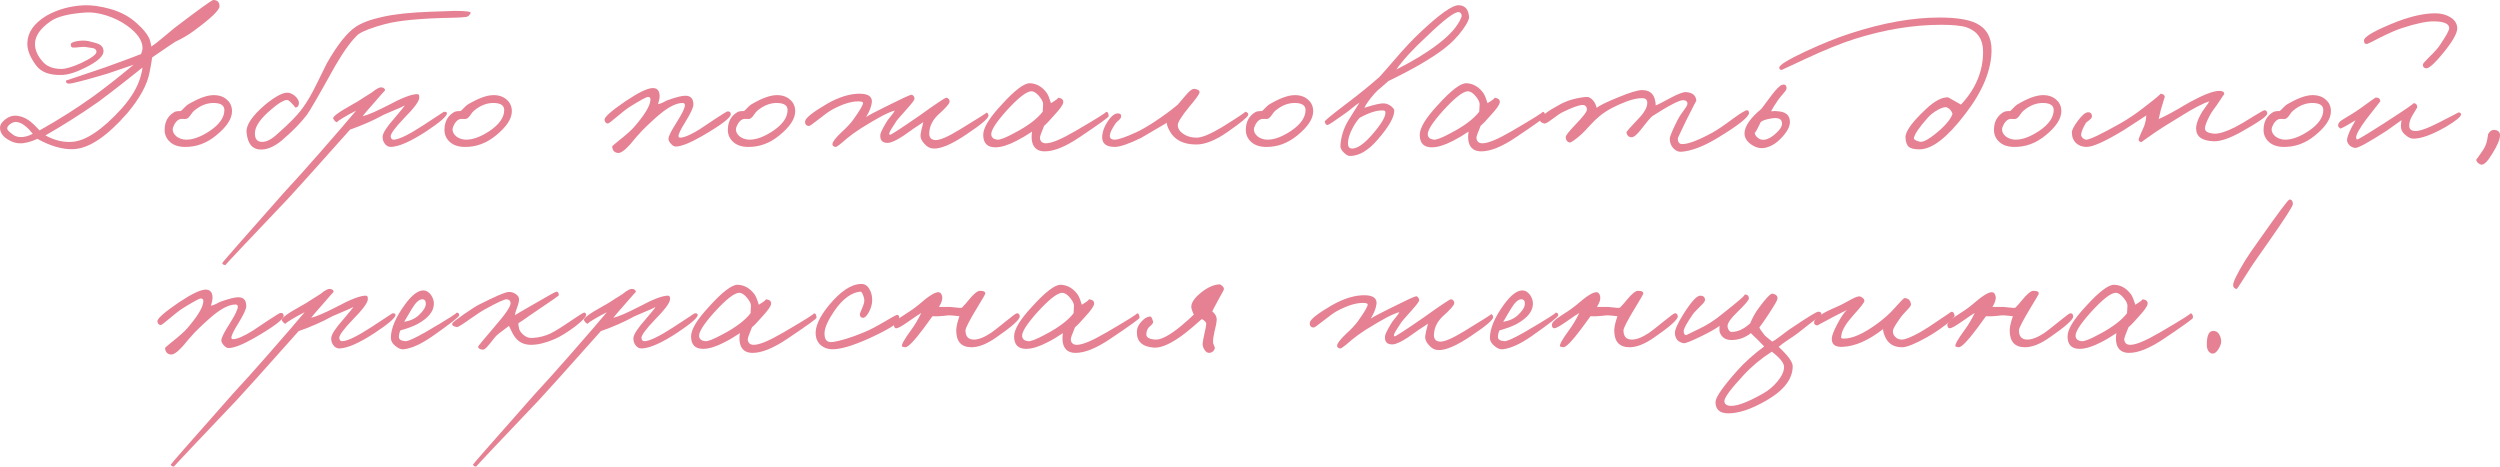 <?xml version="1.0" encoding="UTF-8"?> <svg xmlns="http://www.w3.org/2000/svg" viewBox="0 0 284 53" fill="none"><path d="M24.935 0.71C24.935 1.152 23.953 2.091 21.989 3.526C21.319 4.014 20.642 4.411 19.957 4.716C19.592 4.945 18.701 5.548 17.285 6.525L17.171 7.257C17.095 7.7 17.034 8.021 16.989 8.219C16.73 9.623 15.877 11.18 14.431 12.889C12.148 15.499 10.131 16.85 8.38 16.942C7.147 17.003 5.769 16.614 4.247 15.774C3.44 16.14 2.755 16.308 2.192 16.278C1.796 16.262 1.416 16.148 1.05 15.934C0.35 15.568 0 15.087 0 14.492C0 14.202 0.183 13.904 0.548 13.599C0.929 13.294 1.309 13.141 1.69 13.141C2.268 13.141 2.839 13.347 3.402 13.759C3.661 13.958 4.026 14.309 4.498 14.813C6.629 13.622 8.654 12.34 10.572 10.966C11.881 10.02 13.419 8.814 15.185 7.349L12.171 8.379C9.583 9.142 8.129 9.516 7.809 9.501C7.596 9.501 7.49 9.387 7.49 9.158L11.965 7.647C14.37 6.777 15.725 6.273 16.029 6.136C16.136 5.861 16.189 5.632 16.189 5.449C16.189 4.609 15.611 3.77 14.454 2.93C13.738 2.412 12.932 2.015 12.034 1.74C11.181 1.48 10.428 1.374 9.773 1.419C7.855 1.542 6.508 1.877 5.731 2.427C4.574 3.236 3.988 4.083 3.973 4.968C3.958 5.701 4.3 6.433 5.001 7.166C5.488 7.609 6.142 7.83 6.964 7.83C7.467 7.83 8.197 7.616 9.156 7.189C10.359 6.624 10.96 6.189 10.96 5.884C10.96 5.67 10.831 5.533 10.572 5.472L9.841 5.357C9.628 5.311 9.354 5.311 9.019 5.357C8.654 5.403 8.403 5.418 8.266 5.403C8.114 5.388 8.038 5.266 8.038 5.037C8.038 4.884 8.281 4.762 8.768 4.67C9.24 4.594 9.666 4.594 10.047 4.67C10.641 4.808 11.021 4.915 11.189 4.991C11.554 5.159 11.744 5.426 11.76 5.792C11.79 6.357 11.097 6.99 9.682 7.692C8.586 8.242 7.672 8.517 6.942 8.517C5.617 8.547 4.673 8.188 4.11 7.441C3.425 6.525 3.09 5.685 3.105 4.922C3.121 3.701 3.844 2.656 5.275 1.786C6.569 1.053 8.03 0.656 9.659 0.595C10.481 0.58 11.425 0.717 12.49 1.007C13.708 1.343 14.728 1.893 15.55 2.656C16.22 3.251 16.669 3.785 16.897 4.258C17.004 4.426 17.103 4.77 17.194 5.289C17.575 5.029 18.008 4.693 18.496 4.281C19.181 3.701 19.63 3.327 19.843 3.159C22.613 1.053 24.075 0 24.227 0C24.699 0 24.935 0.237 24.935 0.71ZM14.111 9.318C12.924 10.249 11.957 10.989 11.211 11.539C9.278 12.897 7.261 14.179 5.16 15.385C6.165 15.934 7.162 16.179 8.152 16.117C9.72 16.026 11.607 14.767 13.815 12.34C14.941 11.073 15.664 9.845 15.984 8.654C16.106 8.227 16.174 7.899 16.189 7.67L14.111 9.318ZM3.722 15.202C3.402 14.805 3.159 14.545 2.991 14.423C2.58 14.042 2.169 13.851 1.758 13.851C1.545 13.866 1.332 13.958 1.119 14.126C0.906 14.294 0.807 14.454 0.822 14.606C0.822 14.744 0.982 14.927 1.302 15.156C1.576 15.415 1.895 15.553 2.261 15.568C2.702 15.599 3.189 15.476 3.722 15.202Z" fill="#E58192"></path><path d="M26.356 12.638C26.356 13.492 25.755 14.408 24.552 15.385C23.456 16.285 22.254 16.72 20.945 16.69C20.183 16.675 19.597 16.446 19.186 16.003C18.836 15.621 18.676 15.164 18.707 14.629C18.737 13.775 19.103 13.141 19.803 12.729C19.925 12.653 20.168 12.615 20.534 12.615C20.625 12.554 20.754 12.432 20.922 12.248C21.104 12.065 21.241 11.943 21.333 11.882C22.535 11.165 23.517 10.806 24.278 10.806C24.902 10.806 25.405 10.982 25.785 11.333C26.166 11.668 26.356 12.103 26.356 12.638ZM25.488 12.5C25.488 11.997 25.116 11.729 24.37 11.699C23.563 11.668 22.794 11.958 22.063 12.569C21.957 12.645 21.812 12.821 21.63 13.095C21.477 13.324 21.317 13.462 21.15 13.508C21.059 13.523 20.96 13.523 20.853 13.508H20.556C20.298 13.538 20.062 13.721 19.848 14.057C19.696 14.332 19.62 14.545 19.62 14.698C19.62 15.003 19.772 15.278 20.077 15.522C20.396 15.751 20.762 15.866 21.173 15.866C21.949 15.866 22.832 15.537 23.822 14.881C24.933 14.133 25.488 13.34 25.488 12.5Z" fill="#E58192"></path><path d="M53.469 1.465C53.363 1.725 53.195 1.877 52.967 1.923C52.663 1.969 52.16 1.999 51.46 2.015C47.867 2.076 45.279 2.32 43.696 2.747C42.265 3.129 41.268 3.51 40.705 3.892C39.959 4.564 39.092 5.746 38.102 7.441C36.245 10.783 35.164 12.653 34.859 13.05C34.159 13.965 33.2 14.942 31.983 15.98C31.191 16.621 30.453 16.957 29.767 16.987C28.717 17.033 28.131 16.385 28.009 15.041C27.933 14.217 28.634 13.172 30.11 11.905C31.267 10.959 32.127 10.501 32.69 10.531C32.995 10.547 33.299 10.699 33.604 10.989C33.893 11.294 34.007 11.577 33.946 11.836C33.901 12.111 33.741 12.233 33.467 12.203C33.573 12.218 33.459 12.058 33.124 11.722C32.88 11.447 32.69 11.325 32.553 11.355C32.142 11.417 31.572 11.768 30.841 12.409C29.653 13.401 29.029 14.263 28.968 14.996C28.907 15.713 29.159 16.087 29.722 16.117C30.239 16.148 30.841 15.843 31.526 15.202C32.85 14.042 33.786 13.088 34.334 12.34C34.882 11.592 35.431 10.653 35.978 9.524C36.694 8.059 37.082 7.273 37.143 7.166C38.33 5.09 39.411 3.724 40.385 3.068C41.04 2.61 42.052 2.228 43.422 1.923C44.823 1.603 46.695 1.404 49.039 1.328C50.927 1.267 51.749 1.236 51.505 1.236C52.876 1.236 53.53 1.313 53.469 1.465Z" fill="#E58192"></path><path d="M50.775 12.889C50.76 13.21 49.983 13.882 48.446 14.904C46.65 16.079 45.295 16.675 44.381 16.69C44.107 16.69 43.879 16.56 43.696 16.301C43.529 16.072 43.453 15.805 43.468 15.499C43.498 15.087 43.955 14.385 44.838 13.393C45.569 12.538 45.949 12.065 45.98 11.974C45.721 12.126 45.355 12.294 44.884 12.477C44.26 12.737 43.833 12.92 43.605 13.027C42.448 13.668 41.169 14.233 39.769 14.721C35.705 19.285 33.36 21.894 32.736 22.551C27.941 27.587 25.566 30.106 25.612 30.106C25.399 30.106 25.277 30.029 25.247 29.877C25.247 29.831 27.576 27.175 32.233 21.91L34.175 19.781C34.875 19.002 35.598 18.186 36.344 17.331C38.231 15.179 39.602 13.591 40.454 12.569L39.586 13.027C38.597 13.591 38.17 13.882 38.307 13.897C38.155 13.882 38.003 13.744 37.851 13.485C37.744 13.271 38.49 12.722 40.089 11.836C40.439 11.653 40.827 11.417 41.253 11.127C41.694 10.837 42.022 10.631 42.235 10.508C42.768 10.066 43.156 9.875 43.4 9.936C43.628 9.982 43.742 10.096 43.742 10.279C43.742 10.249 43.346 10.692 42.554 11.607C41.824 12.432 41.367 12.966 41.184 13.21C41.763 13.073 42.722 12.66 44.062 11.974C45.645 11.119 46.756 10.692 47.395 10.692C47.578 10.692 47.654 10.844 47.624 11.149C47.563 11.577 46.999 12.325 45.934 13.393C44.884 14.492 44.366 15.194 44.381 15.499C44.412 15.744 44.518 15.866 44.701 15.866C45.279 15.866 46.391 15.331 48.035 14.263C49.603 13.225 50.394 12.706 50.41 12.706C50.653 12.676 50.775 12.737 50.775 12.889Z" fill="#E58192"></path><path d="M58.145 12.638C58.145 13.492 57.544 14.408 56.342 15.385C55.245 16.285 54.043 16.72 52.734 16.69C51.972 16.675 51.386 16.446 50.975 16.003C50.626 15.621 50.465 15.164 50.496 14.629C50.526 13.775 50.892 13.141 51.592 12.729C51.714 12.653 51.958 12.615 52.323 12.615C52.414 12.554 52.544 12.432 52.711 12.248C52.894 12.065 53.031 11.943 53.122 11.882C54.325 11.165 55.306 10.806 56.068 10.806C56.692 10.806 57.194 10.982 57.575 11.333C57.955 11.668 58.145 12.103 58.145 12.638ZM57.278 12.5C57.278 11.997 56.905 11.729 56.159 11.699C55.352 11.668 54.583 11.958 53.853 12.569C53.746 12.645 53.602 12.821 53.419 13.095C53.267 13.324 53.107 13.462 52.939 13.508C52.848 13.523 52.749 13.523 52.642 13.508H52.346C52.087 13.538 51.851 13.721 51.638 14.057C51.486 14.332 51.41 14.545 51.41 14.698C51.41 15.003 51.562 15.278 51.866 15.522C52.186 15.751 52.551 15.866 52.962 15.866C53.739 15.866 54.621 15.537 55.611 14.881C56.722 14.133 57.278 13.34 57.278 12.5Z" fill="#E58192"></path><path d="M83.016 12.981C83.016 13.378 81.905 14.217 79.682 15.499C78.343 16.262 77.368 16.644 76.76 16.644C76.577 16.644 76.394 16.537 76.212 16.324C76.029 16.125 75.938 15.942 75.938 15.774C75.938 15.484 76.257 14.843 76.897 13.851C77.505 12.889 77.81 12.248 77.81 11.928C77.795 11.775 77.704 11.699 77.536 11.699C76.882 11.699 76.075 12.081 75.115 12.844C74.461 13.378 73.73 14.049 72.924 14.858C72.787 14.996 72.573 15.232 72.284 15.568L71.553 16.438C70.945 17.11 70.488 17.422 70.183 17.377C69.787 17.331 69.575 17.087 69.544 16.644C69.544 16.598 69.803 16.369 70.32 15.957C71.188 15.27 71.782 14.736 72.102 14.355C73.228 13.042 73.822 12.065 73.882 11.424C73.928 11.149 73.837 11.012 73.609 11.012C73.426 11.012 72.725 11.394 71.508 12.157C71.173 12.37 70.663 12.767 69.978 13.347C69.445 13.805 69.133 14.034 69.042 14.034C68.829 14.004 68.707 13.866 68.676 13.622C68.631 13.317 69.438 12.599 71.097 11.47C72.558 10.493 73.578 10.005 74.156 10.005C74.644 10.005 74.903 10.279 74.933 10.829C74.948 11.073 74.887 11.409 74.75 11.836C74.963 11.79 75.161 11.722 75.344 11.63C75.588 11.493 75.755 11.409 75.846 11.378C76.836 11.027 77.521 10.859 77.901 10.875C78.48 10.89 78.769 11.226 78.769 11.882C78.769 12.203 78.465 12.859 77.856 13.851C77.338 14.675 77.079 15.209 77.079 15.454C77.079 15.576 77.14 15.637 77.262 15.637C77.719 15.637 78.465 15.316 79.5 14.675C79.652 14.584 80.223 14.202 81.212 13.53C82.08 12.966 82.544 12.676 82.605 12.66C82.879 12.63 83.016 12.737 83.016 12.981Z" fill="#E58192"></path><path d="M90.336 12.638C90.336 13.492 89.735 14.408 88.532 15.385C87.436 16.285 86.234 16.72 84.924 16.69C84.163 16.675 83.577 16.446 83.166 16.003C82.816 15.621 82.656 15.164 82.687 14.629C82.717 13.775 83.082 13.141 83.783 12.729C83.904 12.653 84.148 12.615 84.513 12.615C84.605 12.554 84.734 12.432 84.901 12.248C85.084 12.065 85.221 11.943 85.312 11.882C86.515 11.165 87.497 10.806 88.258 10.806C88.882 10.806 89.385 10.982 89.765 11.333C90.146 11.668 90.336 12.103 90.336 12.638ZM89.468 12.5C89.468 11.997 89.096 11.729 88.35 11.699C87.543 11.668 86.774 11.958 86.043 12.569C85.937 12.645 85.792 12.821 85.609 13.095C85.457 13.324 85.297 13.462 85.13 13.508C85.038 13.523 84.939 13.523 84.833 13.508H84.536C84.278 13.538 84.041 13.721 83.828 14.057C83.676 14.332 83.6 14.545 83.6 14.698C83.6 15.003 83.752 15.278 84.057 15.522C84.376 15.751 84.742 15.866 85.153 15.866C85.929 15.866 86.812 15.537 87.802 14.881C88.913 14.133 89.468 13.34 89.468 12.5Z" fill="#E58192"></path><path d="M112.289 13.118C112.319 13.424 111.482 14.141 109.777 15.27C108.133 16.385 106.885 16.919 106.032 16.873C105.636 16.858 105.286 16.667 104.982 16.301C104.677 15.965 104.54 15.637 104.571 15.316C104.586 15.103 104.692 14.622 104.891 13.874L104.206 14.332C103.886 14.53 103.65 14.69 103.498 14.813C102.219 15.759 101.328 16.232 100.826 16.232C100.232 16.232 99.958 15.927 100.004 15.316C100.019 15.103 100.232 14.652 100.643 13.965C100.75 13.767 100.925 13.523 101.168 13.233C101.412 12.943 101.572 12.722 101.648 12.569C101.344 12.63 100.864 12.828 100.21 13.164C99.631 13.469 98.824 13.943 97.789 14.584C97.119 15.026 96.602 15.4 96.236 15.705C95.475 16.377 95.041 16.705 94.935 16.69C94.661 16.659 94.539 16.545 94.57 16.346C94.585 16.102 94.919 15.667 95.574 15.041C96.183 14.492 96.64 14.004 96.944 13.576C97.675 12.554 98.04 11.928 98.04 11.699C98.04 11.577 97.858 11.516 97.492 11.516C96.686 11.516 95.711 11.821 94.57 12.432C94.25 12.599 93.725 12.973 92.994 13.553C92.355 14.057 91.997 14.309 91.921 14.309C91.586 14.309 91.433 14.126 91.464 13.759C91.51 13.393 92.339 12.737 93.953 11.79C95.353 10.997 96.624 10.615 97.766 10.646C98.664 10.676 99.091 10.997 99.045 11.607C98.984 12.126 98.763 12.691 98.383 13.302C98.641 13.118 99.357 12.737 100.529 12.157C102.356 11.241 103.361 10.776 103.543 10.76C103.619 10.76 103.703 10.814 103.794 10.921C103.871 11.043 103.901 11.149 103.886 11.241C103.855 11.394 103.558 11.783 102.995 12.409C102.326 13.157 101.953 13.584 101.876 13.691C101.359 14.469 101.085 14.919 101.054 15.041C100.993 15.209 101.009 15.301 101.1 15.316C101.207 15.331 102.31 14.614 104.411 13.164C106.329 11.79 107.356 11.104 107.493 11.104C107.6 11.104 107.699 11.157 107.79 11.264C107.867 11.371 107.889 11.485 107.859 11.607C107.829 11.821 107.379 12.317 106.512 13.095C105.948 13.66 105.636 14.278 105.576 14.95C105.499 15.545 105.713 15.866 106.215 15.911C106.717 15.957 107.653 15.56 109.023 14.721C111.124 13.439 112.136 12.798 112.06 12.798C112.182 12.798 112.258 12.905 112.289 13.118Z" fill="#E58192"></path><path d="M125.944 13.21C125.944 13.317 124.84 14.11 122.633 15.591C121.049 16.659 119.733 17.194 118.682 17.194C117.921 17.194 117.449 16.858 117.267 16.186C117.175 15.835 117.168 15.423 117.244 14.95C116.605 15.377 116.011 15.728 115.463 16.003C114.519 16.491 113.72 16.736 113.065 16.736C112.152 16.736 111.695 16.262 111.695 15.316C111.695 14.523 112.388 13.385 113.773 11.905C115.265 10.257 116.338 9.44 116.993 9.455C117.754 9.486 118.393 9.852 118.911 10.554C119.048 10.737 119.207 11.127 119.39 11.722C120.045 11.325 120.296 11.119 120.144 11.104C120.616 11.134 120.829 11.317 120.783 11.653C120.737 11.928 120.395 12.409 119.755 13.095C119.269 13.66 118.888 14.057 118.614 14.286C118.279 15.08 118.119 15.545 118.134 15.682C118.18 16.079 118.408 16.278 118.819 16.278C119.459 16.278 120.562 15.82 122.13 14.904C124.672 13.424 125.837 12.691 125.624 12.706C125.837 12.691 125.944 12.859 125.944 13.21ZM118.5 11.836C118.5 11.592 118.347 11.287 118.043 10.921C117.723 10.539 117.419 10.356 117.13 10.371C116.582 10.402 115.653 11.134 114.344 12.569C113.126 13.927 112.547 14.843 112.609 15.316C112.654 15.637 112.882 15.82 113.293 15.866C113.598 15.896 114.23 15.652 115.189 15.133C116.742 14.324 117.83 13.508 118.454 12.683L118.5 11.836Z" fill="#E58192"></path><path d="M141.79 13.073C141.714 13.317 140.952 13.943 139.506 14.95C138.121 15.927 136.918 16.415 135.899 16.415C134.452 16.415 133.448 15.911 132.885 14.904C132.625 14.416 132.519 14.095 132.565 13.943C130.555 15.118 129.596 15.682 129.688 15.637C128.257 16.339 127.237 16.69 126.628 16.69C125.608 16.69 125.136 16.262 125.212 15.408C125.258 14.874 125.478 14.316 125.874 13.736C126.3 13.111 126.704 12.828 127.085 12.889C127.298 12.92 127.389 13.042 127.359 13.256C127.343 13.378 127.26 13.508 127.108 13.645C126.894 13.828 126.765 13.958 126.719 14.034C126.308 14.645 126.095 15.087 126.08 15.362C126.049 15.698 126.232 15.866 126.628 15.866C127.039 15.866 127.846 15.591 129.048 15.041C129.612 14.782 130.281 14.4 131.058 13.897C132.169 13.164 133.082 12.493 133.798 11.882L134.734 10.783C135.145 10.295 135.472 10.066 135.716 10.096C136.112 10.157 136.294 10.295 136.264 10.508C136.218 10.737 135.822 11.287 135.077 12.157C134.224 13.21 133.798 13.889 133.798 14.194C133.798 14.591 134.003 14.927 134.414 15.202C134.825 15.492 135.335 15.637 135.944 15.637C136.538 15.637 137.497 15.24 138.821 14.446C140.709 13.271 141.577 12.691 141.424 12.706C141.516 12.691 141.607 12.722 141.698 12.798C141.79 12.874 141.82 12.966 141.79 13.073Z" fill="#E58192"></path><path d="M149.178 12.638C149.178 13.492 148.577 14.408 147.374 15.385C146.278 16.285 145.076 16.72 143.767 16.69C143.006 16.675 142.419 16.446 142.008 16.003C141.658 15.621 141.499 15.164 141.529 14.629C141.559 13.775 141.925 13.141 142.625 12.729C142.747 12.653 142.99 12.615 143.356 12.615C143.447 12.554 143.576 12.432 143.744 12.248C143.927 12.065 144.064 11.943 144.155 11.882C145.357 11.165 146.339 10.806 147.1 10.806C147.725 10.806 148.227 10.982 148.607 11.333C148.988 11.668 149.178 12.103 149.178 12.638ZM148.31 12.5C148.31 11.997 147.938 11.729 147.192 11.699C146.385 11.668 145.616 11.958 144.886 12.569C144.779 12.645 144.634 12.821 144.452 13.095C144.299 13.324 144.139 13.462 143.972 13.508C143.881 13.523 143.782 13.523 143.675 13.508H143.379C143.12 13.538 142.884 13.721 142.671 14.057C142.518 14.332 142.442 14.545 142.442 14.698C142.442 15.003 142.595 15.278 142.899 15.522C143.219 15.751 143.584 15.866 143.995 15.866C144.771 15.866 145.654 15.537 146.644 14.881C147.755 14.133 148.31 13.34 148.31 12.5Z" fill="#E58192"></path><path d="M166.884 1.9C166.914 2.175 166.671 2.671 166.153 3.388C165.575 4.182 164.889 4.884 164.098 5.495C162.637 6.624 160.513 7.86 157.727 9.203C157.621 9.31 157.377 9.524 156.996 9.845C156.631 10.134 156.35 10.394 156.152 10.623C155.589 11.264 155.2 11.806 154.987 12.248C156.129 11.882 156.875 11.714 157.225 11.745C157.484 11.76 157.743 11.859 158.001 12.042C158.26 12.241 158.389 12.416 158.389 12.569C158.389 13.317 157.765 14.408 156.517 15.843C155.452 17.094 154.393 17.72 153.343 17.72C153.161 17.72 152.94 17.598 152.681 17.354C152.392 17.079 152.255 16.812 152.27 16.552C152.331 15.56 152.62 14.622 153.138 13.736L154.439 11.653C154.196 11.806 153.937 11.997 153.663 12.225C153.313 12.515 153.069 12.706 152.932 12.798C151.654 13.714 150.953 14.179 150.832 14.194C150.664 14.225 150.55 14.095 150.489 13.805C150.474 13.714 151.341 13.004 153.092 11.676C154.462 10.638 155.665 9.661 156.7 8.746C156.837 8.608 157.453 7.906 158.549 6.639C159.539 5.479 160.49 4.472 161.404 3.617C163.55 1.603 164.973 0.595 165.673 0.595C166.404 0.595 166.808 1.03 166.884 1.9ZM166.016 1.946C166.062 1.824 166.054 1.702 165.993 1.58C165.932 1.458 165.841 1.389 165.719 1.374C165.247 1.328 164.03 2.251 162.066 4.144C160.528 5.563 159.379 6.815 158.618 7.899C160.521 6.937 162.089 5.983 163.321 5.037C164.737 3.968 165.636 2.938 166.016 1.946ZM157.385 12.752C157.385 12.615 157.286 12.546 157.088 12.546C156.403 12.515 155.52 12.798 154.439 13.393C154.15 13.729 153.899 14.095 153.686 14.492C153.29 15.209 153.107 15.85 153.138 16.415C153.168 16.751 153.351 16.904 153.686 16.873C154.264 16.827 154.995 16.301 155.878 15.293C156.913 14.103 157.415 13.256 157.385 12.752Z" fill="#E58192"></path><path d="M175.532 13.21C175.532 13.317 174.428 14.11 172.221 15.591C170.638 16.659 169.321 17.194 168.27 17.194C167.51 17.194 167.037 16.858 166.855 16.186C166.763 15.835 166.756 15.423 166.832 14.95C166.193 15.377 165.599 15.728 165.051 16.003C164.107 16.491 163.308 16.736 162.653 16.736C161.74 16.736 161.283 16.262 161.283 15.316C161.283 14.523 161.976 13.385 163.361 11.905C164.853 10.257 165.926 9.44 166.581 9.455C167.342 9.486 167.981 9.852 168.499 10.554C168.636 10.737 168.796 11.127 168.978 11.722C169.633 11.325 169.884 11.119 169.732 11.104C170.204 11.134 170.417 11.317 170.371 11.653C170.326 11.928 169.983 12.409 169.344 13.095C168.857 13.66 168.476 14.057 168.202 14.286C167.867 15.08 167.707 15.545 167.722 15.682C167.768 16.079 167.996 16.278 168.407 16.278C169.047 16.278 170.15 15.82 171.719 14.904C174.261 13.424 175.425 12.691 175.212 12.706C175.425 12.691 175.532 12.859 175.532 13.21ZM168.088 11.836C168.088 11.592 167.936 11.287 167.631 10.921C167.311 10.539 167.007 10.356 166.718 10.371C166.17 10.402 165.241 11.134 163.932 12.569C162.714 13.927 162.136 14.843 162.197 15.316C162.242 15.637 162.471 15.82 162.882 15.866C163.186 15.896 163.818 15.652 164.777 15.133C166.33 14.324 167.418 13.508 168.042 12.683L168.088 11.836Z" fill="#E58192"></path><path d="M198.685 12.844C198.654 13.317 197.406 14.294 194.94 15.774C193.448 16.659 192.139 17.148 191.012 17.239C190.678 17.27 190.373 17.14 190.099 16.85C189.825 16.56 189.688 16.201 189.688 15.774C189.688 15.499 189.993 14.767 190.601 13.576C190.693 13.378 190.921 13.027 191.286 12.523C191.576 12.142 191.713 11.882 191.697 11.745C191.682 11.531 191.53 11.409 191.241 11.378C190.815 11.348 189.627 11.958 187.679 13.21C187.389 13.485 186.978 13.973 186.446 14.675C185.974 15.286 185.608 15.591 185.35 15.591C185.03 15.591 184.832 15.408 184.756 15.041C184.741 14.98 185.197 14.461 186.126 13.485C186.796 12.798 187.131 12.195 187.131 11.676C187.131 11.325 186.933 11.149 186.537 11.149C186.05 11.149 185.471 11.272 184.802 11.516C183.508 12.004 182.488 12.554 181.742 13.164C181.392 13.454 181.026 13.805 180.646 14.217C180.174 14.736 179.854 15.072 179.687 15.225C178.941 15.881 178.484 16.201 178.317 16.186C178.043 16.14 177.891 15.942 177.86 15.591C177.845 15.423 178.21 14.95 178.956 14.171C179.854 13.24 180.296 12.66 180.28 12.432C180.25 12.096 180.083 11.928 179.778 11.928C179.382 11.928 178.652 12.187 177.586 12.706C177.312 12.828 176.886 13.111 176.308 13.553C175.835 13.904 175.546 14.065 175.44 14.034C175.089 13.943 174.922 13.805 174.937 13.622C174.983 13.24 175.76 12.645 177.267 11.836C178.089 11.394 179.063 11.119 180.189 11.012C180.463 10.982 180.73 11.119 180.988 11.424C181.202 11.699 181.331 11.974 181.376 12.248C181.757 11.958 182.571 11.562 183.82 11.058C185.144 10.508 186.05 10.234 186.537 10.234C187.344 10.234 187.831 10.6 187.999 11.333C188.059 11.562 188.09 11.775 188.09 11.974C188.288 11.913 188.874 11.615 189.848 11.081C190.67 10.653 191.226 10.447 191.515 10.463C192.276 10.508 192.672 10.844 192.702 11.47C192.702 11.409 192.322 12.142 191.56 13.668C190.921 14.98 190.601 15.667 190.601 15.728C190.601 16.156 190.769 16.369 191.104 16.369C191.804 16.369 192.961 15.927 194.575 15.041C195.077 14.767 195.884 14.217 196.995 13.393C197.832 12.783 198.335 12.493 198.502 12.523C198.624 12.554 198.685 12.66 198.685 12.844Z" fill="#E58192"></path><path d="M203.293 13.508C203.445 14.088 203.194 14.744 202.54 15.476C201.916 16.194 201.253 16.629 200.553 16.781C200.02 16.904 199.495 16.789 198.977 16.438C198.429 16.072 198.163 15.629 198.178 15.11C198.209 14.316 198.848 13.401 200.096 12.363L201.261 10.806C201.809 10.089 202.205 9.7 202.448 9.638C202.768 9.547 202.935 9.669 202.951 10.005C202.966 10.127 202.852 10.325 202.608 10.6C202.288 10.966 202.083 11.218 201.992 11.355C201.642 11.859 201.375 12.287 201.192 12.638C201.558 12.607 201.801 12.607 201.923 12.638C202.715 12.683 203.171 12.973 203.293 13.508ZM202.425 13.897C202.364 13.5 201.999 13.347 201.329 13.439C200.69 13.53 200.256 13.668 200.028 13.851C199.587 14.767 199.351 15.179 199.32 15.087C199.381 15.347 199.525 15.553 199.754 15.705C199.967 15.858 200.203 15.911 200.462 15.866C200.857 15.82 201.299 15.568 201.786 15.11C202.288 14.652 202.501 14.248 202.425 13.897Z" fill="#E58192"></path><path d="M226.237 5.678C226.237 7.952 225.232 10.386 223.223 12.981C221.198 15.637 219.478 16.965 218.062 16.965C217.469 16.965 217.065 16.873 216.852 16.69C216.624 16.507 216.495 16.156 216.464 15.637C216.418 14.965 217.195 13.882 218.793 12.386C219.768 11.47 220.605 11.027 221.305 11.058C221.32 11.058 221.808 11.333 222.767 11.882C224.441 10.096 225.278 8.097 225.278 5.884C225.278 4.48 224.662 3.556 223.429 3.114C222.835 2.915 221.868 2.816 220.529 2.816C217.377 2.816 214.105 3.35 210.71 4.419C209.173 4.907 207.338 5.647 205.207 6.639L202.399 7.944C202.216 7.944 202.125 7.853 202.125 7.67C202.14 7.38 203.137 6.769 205.116 5.838C207.018 4.953 208.731 4.266 210.254 3.778C213.922 2.587 217.271 1.992 220.3 1.992C222.188 1.992 223.581 2.205 224.479 2.633C225.651 3.198 226.237 4.213 226.237 5.678ZM221.808 12.935C221.686 12.569 221.472 12.325 221.168 12.203C220.955 12.126 220.613 12.218 220.141 12.477C219.684 12.722 219.296 13.027 218.976 13.393C218.002 14.492 217.484 15.255 217.423 15.682C217.393 15.835 217.606 15.973 218.062 16.095C218.474 16.217 219.28 15.744 220.483 14.675C221.183 14.034 221.625 13.454 221.808 12.935Z" fill="#E58192"></path><path d="M234.168 12.638C234.168 13.492 233.567 14.408 232.364 15.385C231.268 16.285 230.065 16.72 228.756 16.69C227.995 16.675 227.409 16.446 226.998 16.003C226.648 15.621 226.488 15.164 226.519 14.629C226.549 13.775 226.915 13.141 227.615 12.729C227.737 12.653 227.98 12.615 228.345 12.615C228.437 12.554 228.566 12.432 228.733 12.248C228.916 12.065 229.053 11.943 229.144 11.882C230.347 11.165 231.329 10.806 232.09 10.806C232.714 10.806 233.217 10.982 233.597 11.333C233.978 11.668 234.168 12.103 234.168 12.638ZM233.3 12.5C233.3 11.997 232.928 11.729 232.181 11.699C231.375 11.668 230.606 11.958 229.875 12.569C229.769 12.645 229.624 12.821 229.441 13.095C229.289 13.324 229.13 13.462 228.962 13.508C228.87 13.523 228.772 13.523 228.665 13.508H228.368C228.109 13.538 227.874 13.721 227.661 14.057C227.508 14.332 227.432 14.545 227.432 14.698C227.432 15.003 227.584 15.278 227.889 15.522C228.208 15.751 228.574 15.866 228.985 15.866C229.761 15.866 230.644 15.537 231.633 14.881C232.745 14.133 233.3 13.34 233.3 12.5Z" fill="#E58192"></path><path d="M257.56 12.889C257.575 13.179 256.555 13.897 254.5 15.041C253.25 15.728 252.248 16.064 251.485 16.049C250.145 16.003 249.476 15.515 249.476 14.584C249.476 14.171 249.643 13.653 249.978 13.027C250.085 12.813 250.268 12.531 250.528 12.18C250.785 11.829 250.938 11.607 250.982 11.516C250.298 11.714 249.187 12.294 247.649 13.256C246.218 14.126 245.274 14.721 244.818 15.041C243.768 15.774 243.25 16.14 243.265 16.14C243.052 16.11 242.946 16.018 242.946 15.866C242.961 15.744 243.052 15.499 243.22 15.133C243.417 14.706 243.539 14.431 243.585 14.309C243.737 13.851 243.813 13.454 243.813 13.118C243.631 13.225 243.257 13.469 242.694 13.851C242.055 14.278 241.56 14.599 241.21 14.813C239.14 16.064 237.755 16.69 237.054 16.69C236.567 16.69 236.172 16.552 235.867 16.278C235.532 15.973 235.364 15.56 235.364 15.041C235.364 14.767 235.593 14.324 236.049 13.714C236.537 13.057 236.933 12.737 237.237 12.752C237.481 12.752 237.618 12.889 237.648 13.164C237.663 13.317 237.572 13.469 237.374 13.622C237.115 13.805 236.963 13.943 236.917 14.034C236.613 14.553 236.446 14.965 236.415 15.27C236.4 15.408 236.46 15.545 236.598 15.682C236.735 15.805 236.872 15.866 237.009 15.866C237.389 15.866 238.668 15.255 240.845 14.034C241.788 13.5 242.732 12.859 243.676 12.111C244.924 11.149 245.503 10.661 245.411 10.646C245.762 10.676 245.929 10.814 245.914 11.058C245.914 10.997 245.762 11.485 245.457 12.523L245.229 13.53C246.127 13.118 247.117 12.584 248.197 11.928C250.13 10.814 251.47 10.279 252.215 10.325C252.535 10.356 252.688 10.478 252.673 10.692C252.673 10.676 252.445 11.012 251.988 11.699C251.898 11.852 251.722 12.096 251.463 12.432C251.265 12.706 251.105 12.966 250.982 13.21C250.678 13.805 250.51 14.248 250.48 14.538C250.45 14.904 250.785 15.118 251.485 15.179C252.032 15.225 252.84 14.98 253.905 14.446C254.393 14.202 255.093 13.79 256.007 13.21C256.752 12.752 257.163 12.523 257.24 12.523C257.438 12.523 257.545 12.645 257.56 12.889Z" fill="#E58192"></path><path d="M264.793 12.638C264.793 13.492 264.192 14.408 262.99 15.385C261.892 16.285 260.69 16.72 259.382 16.69C258.62 16.675 258.035 16.446 257.623 16.003C257.272 15.621 257.113 15.164 257.145 14.629C257.175 13.775 257.54 13.141 258.24 12.729C258.363 12.653 258.605 12.615 258.97 12.615C259.062 12.554 259.192 12.432 259.36 12.248C259.543 12.065 259.678 11.943 259.77 11.882C260.973 11.165 261.955 10.806 262.715 10.806C263.34 10.806 263.842 10.982 264.223 11.333C264.603 11.668 264.793 12.103 264.793 12.638ZM263.925 12.5C263.925 11.997 263.553 11.729 262.808 11.699C262 11.668 261.23 11.958 260.5 12.569C260.395 12.645 260.25 12.821 260.067 13.095C259.915 13.324 259.755 13.462 259.587 13.508C259.495 13.523 259.397 13.523 259.29 13.508H258.993C258.735 13.538 258.5 13.721 258.285 14.057C258.132 14.332 258.058 14.545 258.058 14.698C258.058 15.003 258.21 15.278 258.515 15.522C258.832 15.751 259.2 15.866 259.61 15.866C260.387 15.866 261.27 15.537 262.26 14.881C263.37 14.133 263.925 13.34 263.925 12.5Z" fill="#E58192"></path><path d="M279.142 3.228C279.142 3.762 278.647 4.648 277.658 5.884C276.7 7.074 276.038 7.7 275.673 7.761C275.382 7.761 275.238 7.616 275.238 7.326C275.238 7.235 275.48 6.952 275.967 6.479C276.548 5.914 276.942 5.472 277.155 5.151C277.87 4.098 278.23 3.449 278.23 3.205C278.23 2.686 277.627 2.427 276.425 2.427C275.618 2.427 274.438 2.679 272.885 3.182C272.262 3.381 271.433 3.739 270.397 4.258C269.452 4.747 268.957 4.991 268.913 4.991C268.67 5.021 268.548 4.892 268.548 4.602C268.548 4.159 269.825 3.434 272.382 2.427C274.027 1.816 275.442 1.511 276.63 1.511C277.27 1.511 277.825 1.648 278.298 1.923C278.86 2.244 279.142 2.679 279.142 3.228ZM279.575 12.981C279.592 13.24 279.02 13.714 277.863 14.4C276.295 15.301 275.062 15.751 274.165 15.751C273.89 15.751 273.61 15.629 273.32 15.385C273.015 15.156 272.832 14.896 272.772 14.606C272.725 14.408 272.74 14.088 272.817 13.645L271.15 14.835C269.065 16.179 267.863 16.835 267.543 16.804C267.285 16.774 267.062 16.667 266.88 16.484C266.683 16.27 266.598 16.049 266.63 15.82C266.69 15.362 267.01 14.645 267.587 13.668C266.553 14.294 265.975 14.606 265.853 14.606C265.685 14.469 265.603 14.355 265.603 14.263C265.603 14.019 265.77 13.798 266.105 13.599C267.017 13.065 267.725 12.615 268.228 12.248C269.293 11.47 269.84 11.081 269.873 11.081C270.223 11.081 270.397 11.226 270.397 11.516L268.822 13.53C268.045 14.584 267.658 15.27 267.658 15.591C267.658 15.744 267.695 15.828 267.77 15.843C267.877 15.858 268.928 15.225 270.923 13.943C273.22 12.462 274.303 11.722 274.165 11.722C274.452 11.722 274.598 11.882 274.598 12.203L274.005 13.187C273.793 13.569 273.685 13.927 273.685 14.263C273.685 14.645 273.89 14.851 274.303 14.881C274.803 14.927 275.725 14.606 277.065 13.92C278.555 13.157 279.295 12.775 279.28 12.775C279.462 12.775 279.56 12.844 279.575 12.981Z" fill="#E58192"></path><path d="M284 15.362C284 15.835 283.695 16.552 283.087 17.514C282.585 18.354 282.173 18.75 281.853 18.705C281.717 18.674 281.587 18.598 281.465 18.476C281.342 18.338 281.29 18.216 281.305 18.109C281.305 18.155 281.55 17.819 282.038 17.102C282.295 16.72 282.462 16.324 282.538 15.911C282.63 15.438 282.66 15.225 282.63 15.27C282.842 14.874 283.118 14.706 283.452 14.767C283.817 14.828 284 15.026 284 15.362Z" fill="#E58192"></path><path d="M32.224 35.875C32.224 36.272 31.113 37.111 28.89 38.394C27.55 39.157 26.576 39.538 25.967 39.538C25.785 39.538 25.602 39.431 25.419 39.218C25.236 39.019 25.145 38.836 25.145 38.668C25.145 38.378 25.465 37.737 26.104 36.745C26.713 35.783 27.018 35.142 27.018 34.822C27.003 34.669 26.911 34.593 26.744 34.593C26.089 34.593 25.282 34.975 24.323 35.738C23.669 36.272 22.938 36.944 22.131 37.752C21.994 37.89 21.781 38.127 21.492 38.462L20.761 39.332C20.152 40.004 19.696 40.317 19.391 40.271C18.995 40.225 18.782 39.981 18.752 39.538C18.752 39.492 19.011 39.264 19.528 38.852C20.396 38.164 20.989 37.63 21.309 37.249C22.436 35.936 23.029 34.959 23.09 34.318C23.136 34.044 23.045 33.906 22.816 33.906C22.634 33.906 21.933 34.288 20.715 35.051C20.381 35.265 19.871 35.661 19.186 36.242C18.653 36.699 18.341 36.928 18.249 36.928C18.036 36.898 17.914 36.761 17.884 36.516C17.838 36.211 18.645 35.493 20.304 34.364C21.766 33.387 22.786 32.899 23.364 32.899C23.851 32.899 24.11 33.174 24.141 33.723C24.156 33.967 24.095 34.303 23.958 34.73C24.171 34.685 24.369 34.616 24.552 34.525C24.795 34.387 24.963 34.303 25.054 34.273C26.044 33.922 26.729 33.754 27.109 33.769C27.688 33.784 27.977 34.12 27.977 34.776C27.977 35.097 27.672 35.753 27.063 36.745C26.546 37.569 26.287 38.103 26.287 38.348C26.287 38.47 26.348 38.531 26.47 38.531C26.926 38.531 27.672 38.21 28.707 37.569C28.86 37.478 29.43 37.096 30.42 36.425C31.288 35.86 31.752 35.57 31.813 35.555C32.087 35.524 32.224 35.631 32.224 35.875Z" fill="#E58192"></path><path d="M44.932 35.783C44.917 36.104 44.141 36.776 42.603 37.798C40.807 38.974 39.453 39.569 38.539 39.584C38.265 39.584 38.037 39.454 37.854 39.195C37.687 38.966 37.611 38.699 37.626 38.394C37.656 37.981 38.113 37.279 38.996 36.287C39.727 35.432 40.107 34.959 40.138 34.868C39.879 35.02 39.513 35.188 39.041 35.371C38.417 35.631 37.991 35.814 37.763 35.921C36.606 36.562 35.327 37.127 33.926 37.615C29.862 42.179 27.518 44.788 26.894 45.445C22.099 50.482 19.724 53 19.769 53C19.556 53 19.435 52.924 19.404 52.771C19.404 52.725 21.733 50.069 26.391 44.804L28.332 42.675C29.032 41.896 29.756 41.08 30.502 40.225C32.389 38.073 33.759 36.486 34.611 35.463L33.744 35.921C32.755 36.486 32.328 36.776 32.465 36.791C32.313 36.776 32.161 36.638 32.008 36.379C31.902 36.165 32.648 35.616 34.246 34.73C34.596 34.547 34.984 34.311 35.411 34.021C35.852 33.731 36.179 33.525 36.392 33.403C36.925 32.96 37.313 32.769 37.557 32.83C37.785 32.876 37.9 32.99 37.9 33.174C37.9 33.143 37.504 33.586 36.712 34.502C35.981 35.326 35.525 35.86 35.342 36.104C35.921 35.967 36.88 35.555 38.219 34.868C39.803 34.013 40.914 33.586 41.553 33.586C41.736 33.586 41.812 33.738 41.782 34.044C41.721 34.471 41.157 35.219 40.092 36.287C39.041 37.386 38.524 38.088 38.539 38.394C38.569 38.638 38.676 38.76 38.859 38.76C39.437 38.76 40.548 38.226 42.193 37.157C43.761 36.119 44.552 35.6 44.567 35.6C44.811 35.57 44.932 35.631 44.932 35.783Z" fill="#E58192"></path><path d="M52.166 35.829C52.151 35.997 51.131 36.791 49.106 38.21C47.873 39.065 46.808 39.553 45.91 39.675C45.59 39.721 45.263 39.599 44.928 39.309C44.578 39.035 44.403 38.729 44.403 38.394C44.403 37.325 44.935 36.058 46.001 34.593C46.777 33.525 47.477 32.99 48.102 32.99C48.421 32.99 48.711 33.166 48.969 33.517C49.198 33.853 49.304 34.196 49.289 34.547C49.258 35.387 48.65 36.135 47.462 36.791C46.96 37.066 46.306 37.31 45.498 37.523C45.377 37.752 45.316 38.012 45.316 38.302C45.316 38.562 45.559 38.714 46.047 38.76C46.351 38.775 47.127 38.424 48.376 37.707C50.888 36.242 52.044 35.509 51.846 35.509C52.075 35.509 52.181 35.616 52.166 35.829ZM48.376 34.502C48.376 34.166 48.239 33.998 47.965 33.998C47.614 33.998 47.219 34.364 46.777 35.097L45.91 36.562C46.625 36.44 47.188 36.181 47.599 35.783C48.117 35.295 48.376 34.868 48.376 34.502Z" fill="#E58192"></path><path d="M66.587 35.738C66.602 35.982 66.184 36.432 65.331 37.089C64.463 37.745 63.679 38.226 62.979 38.531C61.974 38.958 61.092 39.172 60.331 39.172C59.478 39.172 58.839 38.836 58.413 38.164C58.336 38.058 58.237 37.882 58.116 37.638C57.979 37.333 57.88 37.127 57.819 37.02C57.712 37.111 57.492 37.279 57.157 37.523C56.852 37.737 56.601 37.936 56.403 38.119C56.327 38.18 56.076 38.485 55.65 39.035C55.284 39.492 55.033 39.721 54.896 39.721C54.561 39.721 54.363 39.614 54.302 39.401C54.287 39.355 54.926 38.577 56.221 37.066C57.408 35.707 58.002 34.837 58.002 34.456C58.002 34.196 57.864 34.044 57.59 33.998C57.347 33.967 56.51 34.349 55.079 35.142C54.759 35.31 54.12 35.73 53.161 36.402C52.415 36.936 51.989 37.188 51.882 37.157C51.486 37.081 51.319 36.944 51.38 36.745C51.41 36.638 51.852 36.287 52.704 35.692C53.541 35.112 54.15 34.73 54.531 34.547C56.251 33.677 57.316 33.219 57.727 33.174C58.017 33.143 58.291 33.212 58.55 33.38C58.824 33.547 58.961 33.754 58.961 33.998C58.961 34.257 58.885 34.578 58.732 34.959C58.58 35.356 58.504 35.646 58.504 35.829C58.428 35.829 59.143 35.402 60.65 34.547C62.294 33.586 63.154 33.112 63.23 33.128C63.398 33.158 63.481 33.296 63.481 33.54C63.481 33.586 62.766 34.09 61.335 35.051L60.194 35.829C59.706 36.181 59.28 36.471 58.915 36.699C58.869 36.761 58.884 36.959 58.961 37.294C58.991 37.493 59.128 37.714 59.371 37.959C59.691 38.264 60.041 38.409 60.422 38.394C61.168 38.363 61.868 38.195 62.523 37.89C63.025 37.646 63.801 37.165 64.852 36.447C65.765 35.822 66.267 35.509 66.359 35.509C66.481 35.509 66.556 35.585 66.587 35.738Z" fill="#E58192"></path><path d="M79.264 35.783C79.249 36.104 78.472 36.776 76.935 37.798C75.138 38.974 73.784 39.569 72.87 39.584C72.596 39.584 72.368 39.454 72.185 39.195C72.018 38.966 71.942 38.699 71.957 38.394C71.987 37.981 72.444 37.279 73.327 36.287C74.058 35.432 74.438 34.959 74.469 34.868C74.21 35.02 73.844 35.188 73.373 35.371C72.749 35.631 72.322 35.814 72.094 35.921C70.937 36.562 69.658 37.127 68.258 37.615C64.194 42.179 61.849 44.788 61.225 45.445C56.43 50.482 54.055 53 54.101 53C53.888 53 53.766 52.924 53.736 52.771C53.736 52.725 56.065 50.069 60.723 44.804L62.663 42.675C63.364 41.896 64.087 41.08 64.833 40.225C66.72 38.073 68.091 36.486 68.943 35.463L68.075 35.921C67.086 36.486 66.659 36.776 66.796 36.791C66.644 36.776 66.492 36.638 66.34 36.379C66.233 36.165 66.979 35.616 68.578 34.73C68.928 34.547 69.316 34.311 69.742 34.021C70.183 33.731 70.511 33.525 70.724 33.403C71.257 32.96 71.645 32.769 71.888 32.83C72.117 32.876 72.231 32.99 72.231 33.174C72.231 33.143 71.835 33.586 71.043 34.502C70.313 35.326 69.856 35.86 69.674 36.104C70.252 35.967 71.211 35.555 72.551 34.868C74.134 34.013 75.245 33.586 75.885 33.586C76.067 33.586 76.143 33.738 76.113 34.044C76.052 34.471 75.489 35.219 74.423 36.287C73.373 37.386 72.855 38.088 72.87 38.394C72.901 38.638 73.007 38.76 73.19 38.76C73.769 38.76 74.88 38.226 76.524 37.157C78.092 36.119 78.883 35.6 78.898 35.6C79.142 35.57 79.264 35.631 79.264 35.783Z" fill="#E58192"></path><path d="M92.754 36.104C92.754 36.211 91.65 37.005 89.443 38.485C87.86 39.553 86.543 40.088 85.493 40.088C84.731 40.088 84.26 39.752 84.077 39.08C83.986 38.729 83.978 38.317 84.054 37.844C83.415 38.272 82.821 38.623 82.273 38.897C81.329 39.386 80.53 39.63 79.876 39.63C78.962 39.63 78.505 39.157 78.505 38.21C78.505 37.417 79.198 36.279 80.584 34.799C82.075 33.151 83.148 32.334 83.803 32.349C84.564 32.38 85.204 32.746 85.721 33.449C85.858 33.632 86.018 34.021 86.201 34.616C86.855 34.219 87.106 34.013 86.954 33.998C87.426 34.028 87.639 34.212 87.594 34.547C87.548 34.822 87.205 35.303 86.566 35.99C86.079 36.554 85.698 36.951 85.424 37.18C85.089 37.974 84.93 38.439 84.945 38.577C84.99 38.974 85.219 39.172 85.63 39.172C86.269 39.172 87.373 38.714 88.941 37.798C91.483 36.318 92.647 35.585 92.434 35.6C92.647 35.585 92.754 35.753 92.754 36.104ZM85.31 34.73C85.31 34.486 85.158 34.181 84.853 33.815C84.534 33.433 84.229 33.25 83.94 33.265C83.392 33.296 82.463 34.028 81.154 35.463C79.936 36.822 79.358 37.737 79.419 38.21C79.465 38.531 79.693 38.714 80.104 38.76C80.408 38.79 81.04 38.546 81.999 38.027C83.552 37.218 84.64 36.402 85.264 35.578L85.31 34.73Z" fill="#E58192"></path><path d="M102.161 36.287C102.13 36.684 100.989 37.401 98.736 38.439C96.833 39.294 95.417 39.706 94.489 39.675C94.017 39.66 93.613 39.515 93.278 39.24C92.913 38.935 92.707 38.531 92.662 38.027C92.586 37.127 93.073 36.028 94.123 34.73C95.463 33.097 96.696 32.273 97.823 32.258C98.234 32.242 98.553 32.449 98.781 32.876C98.995 33.242 99.094 33.677 99.078 34.181C99.063 34.593 98.941 35.013 98.713 35.44C98.469 35.898 98.234 36.119 98.005 36.104C97.761 36.074 97.655 35.906 97.686 35.6C97.686 35.631 97.792 35.379 98.005 34.845C98.188 34.433 98.234 34.09 98.142 33.815C98.005 33.342 97.868 33.112 97.731 33.128C96.711 33.235 95.737 33.952 94.808 35.28C94.078 36.348 93.697 37.188 93.666 37.798C93.636 38.592 93.941 38.943 94.58 38.852C95.478 38.729 96.665 38.363 98.142 37.752C98.721 37.523 99.489 37.127 100.448 36.562C101.301 36.058 101.765 35.799 101.841 35.783C102.085 35.738 102.191 35.906 102.161 36.287Z" fill="#E58192"></path><path d="M115.843 35.921C115.889 36.272 114.991 37.081 113.149 38.348C112.099 39.08 111.17 39.447 110.363 39.447C109.206 39.447 108.628 38.806 108.628 37.523C108.643 37.096 108.765 36.562 108.993 35.921C108.886 35.921 108.658 35.898 108.308 35.852C108.019 35.822 107.806 35.814 107.669 35.829C106.953 35.921 106.375 35.952 105.933 35.921L104.928 37.294C103.832 38.76 103.132 39.477 102.828 39.447C102.584 39.401 102.463 39.37 102.463 39.355C102.386 39.157 102.737 38.531 103.513 37.478C103.939 36.898 104.32 36.257 104.654 35.555C104.502 35.631 104 35.967 103.147 36.562C102.478 37.035 102.036 37.279 101.823 37.294C101.671 37.294 101.579 37.188 101.549 36.974C101.504 36.715 101.762 36.402 102.326 36.035C103.284 35.425 103.954 34.959 104.335 34.639C105.477 33.632 106.245 33.151 106.641 33.197C106.839 33.212 106.969 33.372 107.029 33.677C107.09 33.983 106.969 34.38 106.664 34.868H107.943C108.019 34.868 108.247 34.891 108.628 34.937C108.932 34.982 109.145 34.99 109.267 34.959C109.526 34.7 109.769 34.425 109.998 34.135C110.591 33.403 111.033 33.036 111.322 33.036C111.779 33.036 111.977 33.158 111.916 33.403C111.9 33.464 111.642 33.906 111.139 34.73C110.165 36.333 109.678 37.264 109.678 37.523C109.678 38.226 109.998 38.577 110.637 38.577C111.17 38.577 111.825 38.317 112.601 37.798C112.829 37.646 113.377 37.218 114.245 36.516C114.975 35.921 115.386 35.616 115.478 35.6C115.691 35.555 115.813 35.661 115.843 35.921Z" fill="#E58192"></path><path d="M129.449 36.104C129.449 36.211 128.345 37.005 126.138 38.485C124.555 39.553 123.238 40.088 122.188 40.088C121.427 40.088 120.955 39.752 120.772 39.08C120.681 38.729 120.673 38.317 120.749 37.844C120.11 38.272 119.516 38.623 118.968 38.897C118.024 39.386 117.225 39.63 116.57 39.63C115.657 39.63 115.201 39.157 115.201 38.21C115.201 37.417 115.893 36.279 117.278 34.799C118.77 33.151 119.844 32.334 120.498 32.349C121.259 32.38 121.898 32.746 122.416 33.449C122.553 33.632 122.713 34.021 122.895 34.616C123.55 34.219 123.801 34.013 123.649 33.998C124.121 34.028 124.334 34.212 124.288 34.547C124.243 34.822 123.9 35.303 123.261 35.99C122.774 36.554 122.393 36.951 122.119 37.18C121.784 37.974 121.624 38.439 121.64 38.577C121.686 38.974 121.914 39.172 122.325 39.172C122.964 39.172 124.068 38.714 125.636 37.798C128.178 36.318 129.343 35.585 129.129 35.6C129.343 35.585 129.449 35.753 129.449 36.104ZM122.005 34.73C122.005 34.486 121.853 34.181 121.549 33.815C121.229 33.433 120.924 33.25 120.635 33.265C120.087 33.296 119.159 34.028 117.849 35.463C116.632 36.822 116.053 37.737 116.114 38.21C116.159 38.531 116.388 38.714 116.799 38.76C117.103 38.79 117.735 38.546 118.694 38.027C120.247 37.218 121.335 36.402 121.96 35.578L122.005 34.73Z" fill="#E58192"></path><path d="M139.038 32.853C139.038 32.914 138.871 33.235 138.536 33.815C137.988 34.822 137.714 35.341 137.714 35.371C138.064 35.661 138.232 35.982 138.216 36.333C138.201 36.638 138.118 37.081 137.965 37.661C137.844 38.195 137.79 38.607 137.805 38.897C137.805 38.989 137.844 39.111 137.92 39.264C137.996 39.401 138.018 39.523 137.988 39.63C137.881 39.904 137.684 40.057 137.394 40.088C137.166 40.103 136.976 39.981 136.823 39.721C136.686 39.508 136.618 39.294 136.618 39.08C136.618 38.913 136.679 38.554 136.801 38.004C136.938 37.424 137.014 37.02 137.029 36.791C137.029 36.608 136.862 36.425 136.527 36.242C135.811 36.883 135.202 37.401 134.7 37.798C133.162 38.989 131.952 39.553 131.07 39.492C129.76 39.386 129.121 38.79 129.151 37.707C129.151 37.264 129.342 36.852 129.722 36.471C130.072 36.104 130.4 35.936 130.704 35.967C130.796 35.982 130.894 36.181 131.001 36.562C131.016 36.669 130.902 36.829 130.659 37.043C130.385 37.257 130.24 37.554 130.225 37.936C130.194 38.317 130.529 38.531 131.229 38.577C131.853 38.623 132.782 38.149 134.015 37.157C134.7 36.593 135.233 36.119 135.613 35.738C135.385 35.249 135.294 34.913 135.339 34.73C135.4 34.273 135.773 33.769 136.458 33.219C137.174 32.655 137.851 32.349 138.49 32.304C138.582 32.288 138.696 32.342 138.833 32.464C138.97 32.586 139.038 32.716 139.038 32.853Z" fill="#E58192"></path><path d="M169.619 36.013C169.649 36.318 168.812 37.035 167.107 38.164C165.463 39.279 164.215 39.813 163.363 39.767C162.967 39.752 162.617 39.561 162.312 39.195C162.008 38.859 161.871 38.531 161.901 38.21C161.916 37.997 162.023 37.516 162.221 36.768L161.536 37.226C161.216 37.424 160.98 37.584 160.828 37.707C159.549 38.653 158.659 39.126 158.156 39.126C157.562 39.126 157.288 38.821 157.334 38.21C157.35 37.997 157.562 37.547 157.974 36.859C158.08 36.661 158.255 36.417 158.499 36.127C158.743 35.837 158.902 35.616 158.978 35.463C158.674 35.524 158.194 35.722 157.54 36.058C156.961 36.364 156.155 36.837 155.119 37.478C154.45 37.92 153.932 38.294 153.567 38.599C152.805 39.271 152.372 39.599 152.265 39.584C151.991 39.553 151.869 39.439 151.9 39.24C151.915 38.996 152.25 38.562 152.905 37.936C153.513 37.386 153.97 36.898 154.274 36.471C155.005 35.448 155.37 34.822 155.37 34.593C155.37 34.471 155.188 34.41 154.822 34.41C154.016 34.41 153.042 34.715 151.9 35.326C151.58 35.493 151.055 35.867 150.324 36.447C149.685 36.951 149.327 37.203 149.251 37.203C148.916 37.203 148.764 37.02 148.794 36.654C148.84 36.287 149.67 35.631 151.283 34.685C152.684 33.891 153.955 33.51 155.096 33.54C155.995 33.571 156.421 33.891 156.375 34.502C156.314 35.02 156.094 35.585 155.713 36.196C155.972 36.013 156.687 35.631 157.859 35.051C159.686 34.135 160.691 33.67 160.874 33.654C160.95 33.654 161.034 33.708 161.125 33.815C161.201 33.937 161.231 34.044 161.216 34.135C161.186 34.288 160.889 34.677 160.326 35.303C159.656 36.051 159.283 36.478 159.207 36.585C158.689 37.363 158.415 37.813 158.385 37.936C158.324 38.103 158.339 38.195 158.43 38.21C158.537 38.226 159.641 37.508 161.741 36.058C163.659 34.685 164.687 33.998 164.824 33.998C164.93 33.998 165.029 34.051 165.121 34.158C165.197 34.265 165.22 34.38 165.189 34.502C165.159 34.715 164.71 35.211 163.842 35.99C163.279 36.554 162.967 37.172 162.906 37.844C162.83 38.439 163.043 38.76 163.545 38.806C164.048 38.852 164.984 38.455 166.354 37.615C168.454 36.333 169.467 35.692 169.391 35.692C169.512 35.692 169.589 35.799 169.619 36.013Z" fill="#E58192"></path><path d="M177.018 35.829C177.002 35.997 175.982 36.791 173.958 38.21C172.725 39.065 171.659 39.553 170.761 39.675C170.441 39.721 170.114 39.599 169.779 39.309C169.429 39.035 169.254 38.729 169.254 38.394C169.254 37.325 169.787 36.058 170.852 34.593C171.629 33.525 172.329 32.99 172.953 32.99C173.273 32.99 173.562 33.166 173.821 33.517C174.049 33.853 174.155 34.196 174.14 34.547C174.11 35.387 173.501 36.135 172.314 36.791C171.811 37.066 171.157 37.31 170.35 37.523C170.228 37.752 170.167 38.012 170.167 38.302C170.167 38.562 170.411 38.714 170.898 38.76C171.202 38.775 171.979 38.424 173.227 37.707C175.739 36.242 176.895 35.509 176.698 35.509C176.926 35.509 177.032 35.616 177.018 35.829ZM173.227 34.502C173.227 34.166 173.09 33.998 172.816 33.998C172.466 33.998 172.07 34.364 171.629 35.097L170.761 36.562C171.476 36.44 172.04 36.181 172.451 35.783C172.968 35.295 173.227 34.868 173.227 34.502Z" fill="#E58192"></path><path d="M190.594 35.921C190.639 36.272 189.741 37.081 187.899 38.348C186.849 39.08 185.92 39.447 185.113 39.447C183.957 39.447 183.378 38.806 183.378 37.523C183.393 37.096 183.515 36.562 183.743 35.921C183.637 35.921 183.408 35.898 183.058 35.852C182.769 35.822 182.556 35.814 182.419 35.829C181.703 35.921 181.125 35.952 180.684 35.921L179.679 37.294C178.583 38.76 177.882 39.477 177.578 39.447C177.334 39.401 177.213 39.37 177.213 39.355C177.137 39.157 177.487 38.531 178.263 37.478C178.689 36.898 179.07 36.257 179.405 35.555C179.252 35.631 178.75 35.967 177.898 36.562C177.228 37.035 176.786 37.279 176.573 37.294C176.421 37.294 176.33 37.188 176.299 36.974C176.254 36.715 176.512 36.402 177.076 36.035C178.035 35.425 178.704 34.959 179.085 34.639C180.227 33.632 180.995 33.151 181.391 33.197C181.589 33.212 181.719 33.372 181.78 33.677C181.84 33.983 181.719 34.38 181.414 34.868H182.693C182.769 34.868 182.997 34.891 183.378 34.937C183.682 34.982 183.895 34.99 184.017 34.959C184.276 34.7 184.519 34.425 184.748 34.135C185.342 33.403 185.783 33.036 186.072 33.036C186.529 33.036 186.727 33.158 186.666 33.403C186.651 33.464 186.392 33.906 185.89 34.73C184.916 36.333 184.428 37.264 184.428 37.523C184.428 38.226 184.748 38.577 185.387 38.577C185.92 38.577 186.575 38.317 187.351 37.798C187.579 37.646 188.127 37.218 188.995 36.516C189.726 35.921 190.137 35.616 190.228 35.6C190.441 35.555 190.563 35.661 190.594 35.921Z" fill="#E58192"></path><path d="M206.893 35.875C206.909 35.768 206.041 36.409 204.291 37.798C204.062 37.981 203.666 38.256 203.103 38.623C202.601 38.958 202.251 39.218 202.053 39.401C203.118 40.393 203.651 41.126 203.651 41.599C203.651 43.064 202.631 44.377 200.591 45.536C198.932 46.483 197.517 46.956 196.344 46.956C195.37 46.956 194.883 46.529 194.883 45.674C194.883 45.14 195.72 43.934 197.395 42.056C198.202 41.156 199.206 40.255 200.409 39.355C200.256 39.187 199.998 38.92 199.632 38.554C199.252 38.203 199.008 37.966 198.902 37.844C198.202 38.394 197.425 38.653 196.572 38.623C195.994 38.592 195.598 38.317 195.385 37.798C195.324 37.646 195.309 37.386 195.339 37.02C194.883 37.356 194.213 37.737 193.33 38.164C192.143 38.745 191.458 39.019 191.275 38.989C190.651 38.882 190.316 38.516 190.27 37.89C190.24 37.493 190.56 36.761 191.23 35.692C192.112 34.288 192.752 33.586 193.148 33.586C193.482 33.586 193.665 33.738 193.696 34.044C193.711 34.196 193.536 34.441 193.17 34.776C192.698 35.234 192.401 35.555 192.28 35.738C191.656 36.654 191.321 37.249 191.275 37.523C191.245 37.859 191.336 38.042 191.549 38.073L193.056 37.34C193.909 36.928 194.685 36.44 195.385 35.875C197.456 34.257 198.384 33.449 198.171 33.449C198.506 33.449 198.673 33.601 198.673 33.906C198.673 34.09 198.232 34.608 197.349 35.463C196.664 36.119 196.298 36.623 196.253 36.974C196.238 37.142 196.276 37.302 196.367 37.455C196.458 37.623 196.572 37.707 196.709 37.707C197.395 37.707 198.095 37.386 198.81 36.745C199.1 36.058 199.435 35.463 199.815 34.959C200.637 33.845 201.155 33.311 201.368 33.357C201.779 33.449 201.962 33.647 201.916 33.952C201.9 34.12 201.566 34.7 200.911 35.692C200.47 36.364 200.119 36.867 199.861 37.203C199.906 37.34 200.104 37.63 200.454 38.073C200.53 38.164 200.82 38.409 201.322 38.806C201.55 38.699 201.87 38.485 202.281 38.164C202.844 37.722 203.332 37.371 203.743 37.111C205.402 35.997 206.33 35.432 206.528 35.417C206.833 35.387 206.954 35.539 206.893 35.875ZM202.669 41.69C202.669 41.233 202.205 40.653 201.276 39.95C200.059 40.729 198.993 41.614 198.08 42.606C196.603 44.193 195.872 45.185 195.887 45.582C195.903 45.857 196.07 46.025 196.39 46.086C197.12 46.223 198.415 45.766 200.272 44.712C200.896 44.361 201.444 43.904 201.916 43.339C202.418 42.728 202.669 42.179 202.669 41.69Z" fill="#E58192"></path><path d="M222.045 35.829C222.076 35.982 221.733 36.341 221.018 36.906C220.317 37.44 219.617 37.905 218.917 38.302C217.577 39.05 216.649 39.431 216.131 39.447C215.202 39.462 214.556 39.096 214.19 38.348C214.007 37.951 213.916 37.63 213.916 37.386C212.272 38.668 210.742 39.34 209.327 39.401C208.474 39.447 208.063 39.126 208.094 38.439C208.109 38.103 208.322 37.554 208.733 36.791C209.129 36.028 209.487 35.501 209.806 35.211C209.654 35.303 209.425 35.417 209.121 35.555L208.322 35.967C207.059 36.638 206.434 36.974 206.45 36.974C206.175 36.944 206.054 36.806 206.084 36.562C206.145 36.119 207.028 35.539 208.733 34.822C208.931 34.746 209.35 34.532 209.989 34.181C210.522 33.876 210.894 33.708 211.108 33.677C211.26 33.647 211.412 33.693 211.565 33.815C211.716 33.922 211.793 34.044 211.793 34.181C211.793 34.349 211.382 34.883 210.56 35.783C209.738 36.699 209.281 37.447 209.19 38.027C209.159 38.272 209.144 38.363 209.144 38.302C209.144 38.394 209.213 38.447 209.35 38.462C210.385 38.508 211.739 37.905 213.414 36.654C214.069 36.15 214.601 35.677 215.012 35.234C215.834 34.318 216.276 33.861 216.337 33.861C216.793 33.876 217.044 34.12 217.09 34.593C217.09 34.715 216.938 34.929 216.633 35.234C216.238 35.646 215.987 35.936 215.88 36.104C215.317 36.898 215.035 37.386 215.035 37.569C215.02 37.829 215.096 38.05 215.263 38.233C215.462 38.462 215.72 38.577 216.04 38.577C216.436 38.577 217.151 38.287 218.186 37.707C218.719 37.401 219.427 36.944 220.31 36.333C221.178 35.753 221.604 35.463 221.589 35.463C221.802 35.341 221.954 35.463 222.045 35.829Z" fill="#E58192"></path><path d="M235.517 35.921C235.562 36.272 234.664 37.081 232.822 38.348C231.772 39.08 230.844 39.447 230.036 39.447C228.88 39.447 228.301 38.806 228.301 37.523C228.316 37.096 228.438 36.562 228.667 35.921C228.56 35.921 228.332 35.898 227.982 35.852C227.692 35.822 227.479 35.814 227.342 35.829C226.627 35.921 226.048 35.952 225.607 35.921L224.602 37.294C223.506 38.76 222.806 39.477 222.501 39.447C222.258 39.401 222.136 39.37 222.136 39.355C222.06 39.157 222.41 38.531 223.186 37.478C223.613 36.898 223.993 36.257 224.328 35.555C224.176 35.631 223.673 35.967 222.821 36.562C222.151 37.035 221.71 37.279 221.497 37.294C221.345 37.294 221.253 37.188 221.223 36.974C221.177 36.715 221.436 36.402 221.999 36.035C222.958 35.425 223.628 34.959 224.008 34.639C225.15 33.632 225.919 33.151 226.315 33.197C226.512 33.212 226.642 33.372 226.703 33.677C226.764 33.983 226.642 34.38 226.338 34.868H227.616C227.692 34.868 227.921 34.891 228.301 34.937C228.606 34.982 228.819 34.99 228.94 34.959C229.199 34.7 229.443 34.425 229.671 34.135C230.265 33.403 230.707 33.036 230.995 33.036C231.452 33.036 231.65 33.158 231.589 33.403C231.574 33.464 231.315 33.906 230.813 34.73C229.839 36.333 229.351 37.264 229.351 37.523C229.351 38.226 229.671 38.577 230.31 38.577C230.844 38.577 231.498 38.317 232.274 37.798C232.503 37.646 233.051 37.218 233.918 36.516C234.649 35.921 235.06 35.616 235.151 35.6C235.364 35.555 235.486 35.661 235.517 35.921Z" fill="#E58192"></path><path d="M249.123 36.104C249.123 36.211 248.019 37.005 245.811 38.485C244.228 39.553 242.911 40.088 241.861 40.088C241.1 40.088 240.628 39.752 240.446 39.08C240.354 38.729 240.346 38.317 240.423 37.844C239.783 38.272 239.19 38.623 238.642 38.897C237.698 39.386 236.899 39.63 236.244 39.63C235.331 39.63 234.874 39.157 234.874 38.21C234.874 37.417 235.566 36.279 236.952 34.799C238.444 33.151 239.517 32.334 240.172 32.349C240.933 32.38 241.572 32.746 242.089 33.449C242.226 33.632 242.387 34.021 242.569 34.616C243.224 34.219 243.475 34.013 243.322 33.998C243.794 34.028 244.008 34.212 243.962 34.547C243.916 34.822 243.574 35.303 242.935 35.99C242.447 36.554 242.067 36.951 241.793 37.18C241.458 37.974 241.298 38.439 241.313 38.577C241.359 38.974 241.587 39.172 241.998 39.172C242.637 39.172 243.741 38.714 245.309 37.798C247.851 36.318 249.016 35.585 248.803 35.6C249.016 35.585 249.123 35.753 249.123 36.104ZM241.679 34.73C241.679 34.486 241.526 34.181 241.222 33.815C240.902 33.433 240.598 33.25 240.309 33.265C239.761 33.296 238.832 34.028 237.523 35.463C236.305 36.822 235.726 37.737 235.787 38.21C235.833 38.531 236.061 38.714 236.472 38.76C236.777 38.79 237.409 38.546 238.368 38.027C239.92 37.218 241.009 36.402 241.633 35.578L241.679 34.73Z" fill="#E58192"></path><path d="M260.47 23.192C260.47 23.421 259.535 24.871 257.663 27.542C256.658 28.961 256.025 29.869 255.768 30.266C254.685 31.976 254.13 32.83 254.1 32.83C253.84 32.8 253.705 32.662 253.688 32.418C253.643 32.097 254.107 31.136 255.083 29.534C255.417 28.999 255.995 28.16 256.817 27.015C258.858 24.115 259.945 22.665 260.082 22.665C260.34 22.665 260.47 22.841 260.47 23.192ZM252.295 38.485C252.387 38.867 252.28 39.279 251.975 39.721C251.673 40.164 251.368 40.279 251.062 40.065C250.787 39.882 250.667 39.508 250.697 38.943C250.727 37.997 250.995 37.547 251.498 37.592C251.893 37.623 252.157 37.92 252.295 38.485Z" fill="#E58192"></path></svg> 